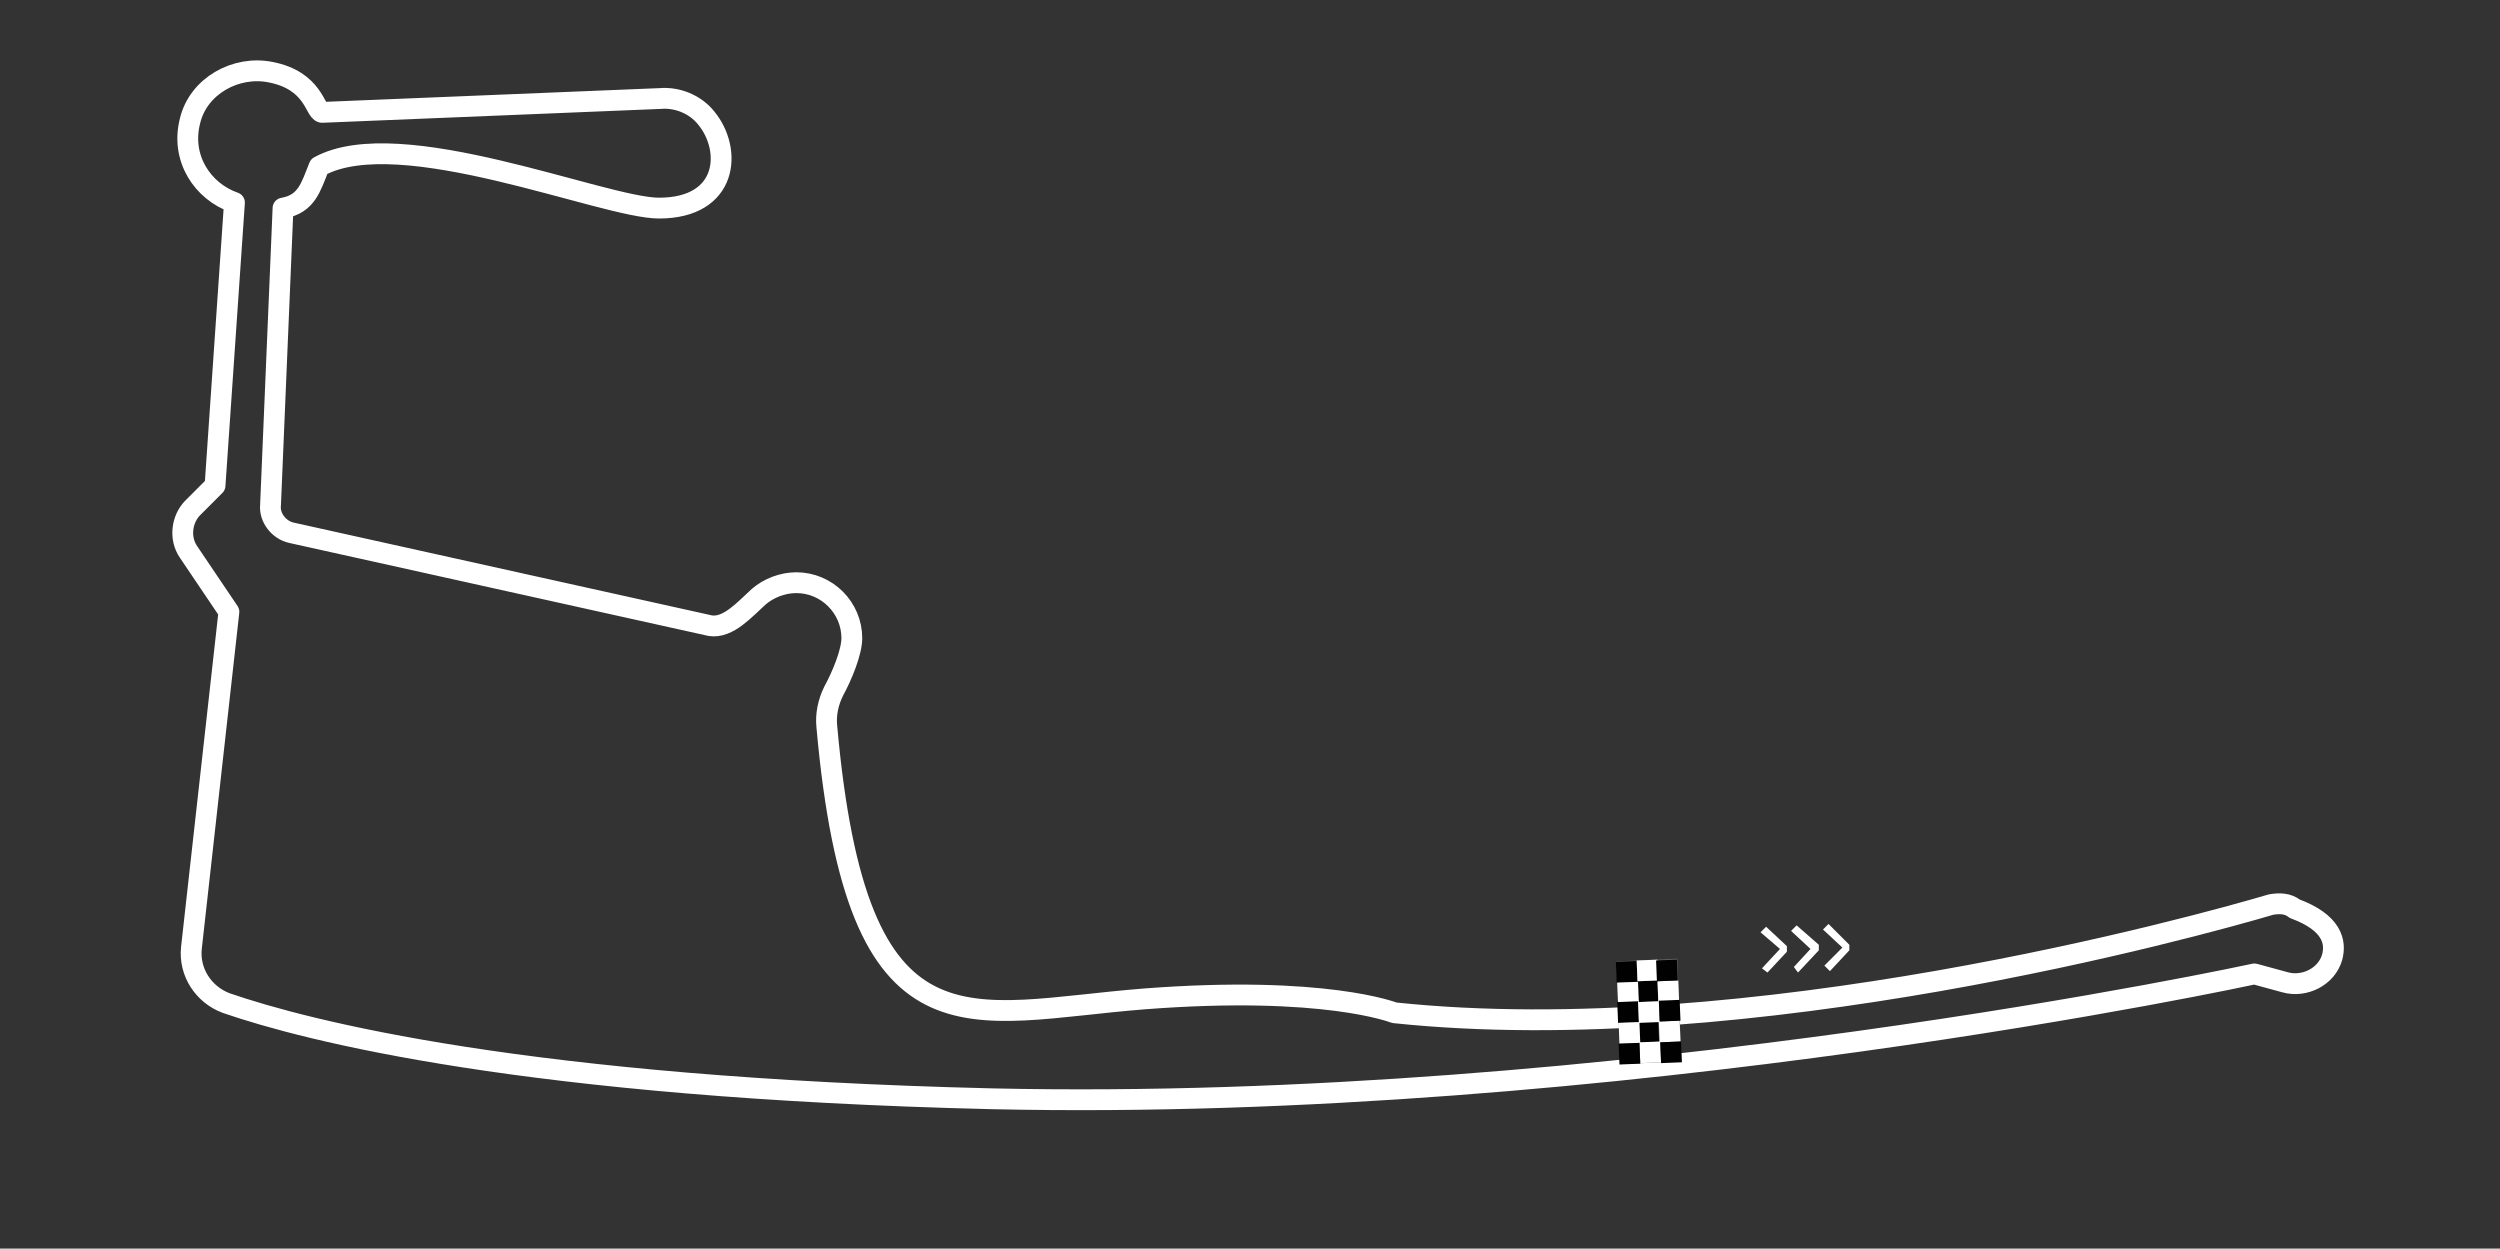 <svg id="Ebene_1" xmlns="http://www.w3.org/2000/svg" viewBox="0 0 180.2 90"><rect x="0" y="0" width="180.2" height="90" fill="#333333" stroke="none"/><style>.st3{fill:#010101}.st4{fill:#fff}</style><path d="M163.7 65.2c-5.4 1.6-37.6 10.5-63.2 7.8 0 0-5-2-18-1-12.8 1-20.7 4.9-22.9-19.6-.1-.9.1-1.8.5-2.6.6-1.1 1.3-2.8 1.3-3.8 0-2.2-1.8-4-4-4-1 0-2 .4-2.7 1-1 .9-2.2 2.3-3.5 2.1L21 38.4c-.9-.2-1.6-1.1-1.5-2l.9-21.4c1.7-.3 2-1.5 2.6-3 5.8-3.2 20.5 3 24.5 3 5 0 5.3-4.2 3.4-6.5-.8-1-2.1-1.5-3.3-1.4l-24.4 1c-.5-.1-.6-2.3-3.7-2.9-2.5-.5-5.2 1-5.8 3.5-.7 2.7.9 5.1 3.2 5.9L15.5 35l-1.6 1.6c-.8.8-1 2.2-.3 3.2l2.9 4.3-2.7 24.2c-.2 1.8.9 3.4 2.5 4 5.8 2 21.6 6.1 55.2 6.9 45 1 91-9 91-9l2.2.6c1.4.4 3-.4 3.4-1.8.3-1.1 0-2.5-2.7-3.5-.5-.4-1.1-.4-1.7-.3z" fill="none" stroke="#fff" stroke-width="1.5" stroke-linejoin="round" stroke-miterlimit="10" id="Strecken"/><path fill="#636363" d="M121.2 76.5l-.3-7.4-4.4.2.3 7.4z"/><path transform="rotate(-2.306 117.258 70.045) scale(1)" class="st3" d="M116.5 69.3h1.5v1.5h-1.5z"/><path transform="rotate(-2.306 118.756 71.445) scale(1)" class="st3" d="M118 70.7h1.5v1.5H118z"/><path transform="matrix(.999 -.04 .04 .999 -2.9 4.85)" class="st3" d="M118.1 73.6h1.5v1.5h-1.5z"/><path transform="rotate(-2.306 117.357 71.546) scale(1)" class="st4" d="M116.6 70.8h1.5v1.5h-1.5z"/><path transform="rotate(-2.306 117.356 72.945) scale(1)" class="st3" d="M116.6 72.2h1.5v1.5h-1.5z"/><path transform="rotate(-2.306 117.457 74.444) scale(1)" class="st4" d="M116.7 73.7h1.5v1.5h-1.5z"/><path transform="rotate(-2.306 120.257 71.445) scale(1)" class="st4" d="M119.5 70.7h1.5v1.5h-1.5z"/><path transform="rotate(-2.306 120.358 74.346) scale(1)" class="st4" d="M119.6 73.6h1.5v1.5h-1.5z"/><path transform="rotate(-2.306 118.958 75.844) scale(1)" class="st4" d="M118.2 75.1h1.5v1.5h-1.5z"/><path transform="rotate(-2.306 118.857 72.946) scale(1)" class="st4" d="M118.1 72.2h1.5v1.5h-1.5z"/><path transform="rotate(-2.306 118.756 69.944) scale(1)" class="st4" d="M118 69.2h1.5v1.5H118z"/><path transform="rotate(-2.306 117.457 75.945) scale(1)" class="st3" d="M116.7 75.2h1.5v1.5h-1.5z"/><path transform="rotate(-2.306 120.156 69.945) scale(1)" class="st3" d="M119.4 69.2h1.5v1.5h-1.5z"/><path transform="rotate(-2.306 120.358 72.845) scale(1)" class="st3" d="M119.6 72.1h1.5v1.5h-1.5z"/><path transform="rotate(-2.306 120.457 75.844) scale(1)" class="st3" d="M119.7 75.1h1.5v1.5h-1.5z"/><path class="st4" d="M128.8 68.6l-1.4 1.5-.4-.3 1.3-1.4-1.4-1.2.4-.4 1.5 1.4zM131.1 68.5l-1.5 1.6-.3-.4 1.2-1.3-1.4-1.3.4-.4 1.6 1.4zM133.3 68.5l-1.4 1.5-.4-.4 1.3-1.3-1.4-1.3.4-.4 1.5 1.5z"/></svg>